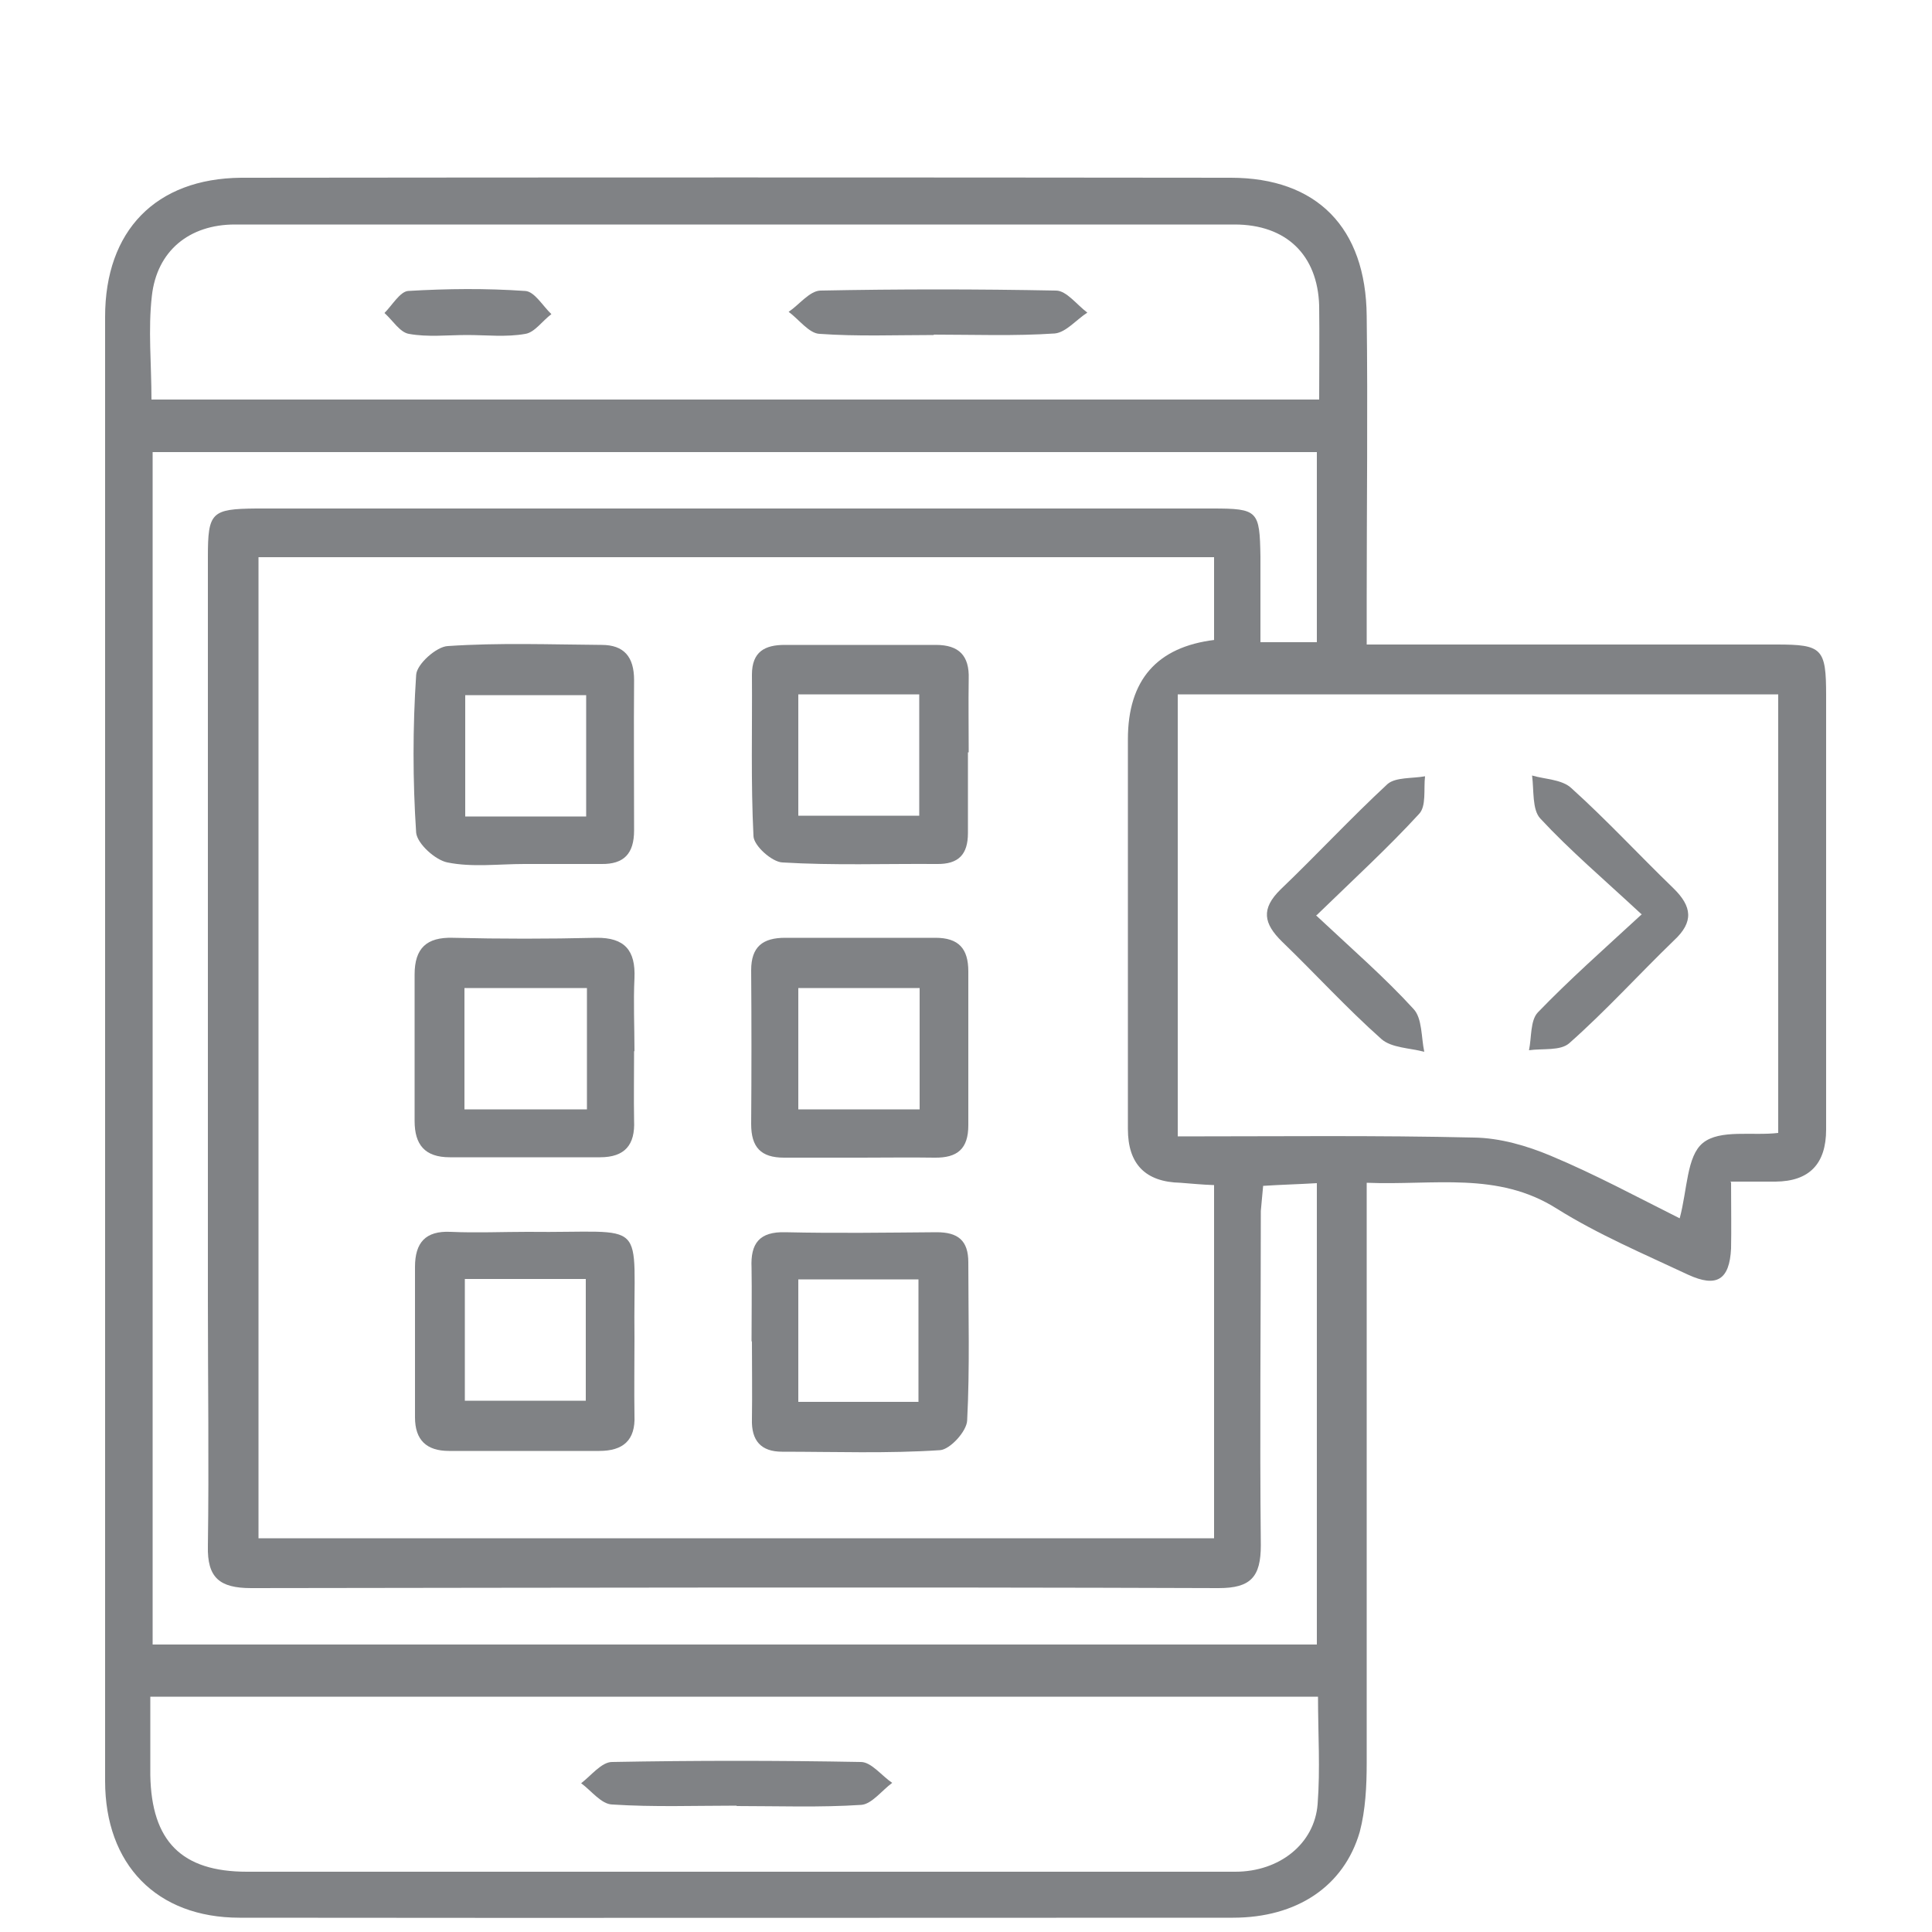 <?xml version="1.0" encoding="UTF-8"?> <svg xmlns="http://www.w3.org/2000/svg" id="Layer_1" data-name="Layer 1" viewBox="0 0 50 50"><defs><style> .cls-1 { fill: #808285; } </style></defs><path class="cls-1" d="M3.92,10.34h30.22c0-.85.01-1.63,0-2.43-.04-1.31-.85-2.1-2.19-2.1H6.08c-1.18,0-2.02.68-2.15,1.85-.1.87-.01,1.75-.01,2.69M34.13,43.91H3.89v2.03c.03,1.71.81,2.5,2.5,2.5h25.58c1.14,0,2.05-.72,2.13-1.75.07-.91.01-1.82.01-2.79M3.95,11.68v30.88h30.13v-11.94c-.51.03-.94.04-1.39.07-.03.28-.04.47-.06.65,0,2.88-.03,5.77,0,8.65,0,.82-.26,1.11-1.09,1.11-8.34-.03-16.7-.01-25.04,0-.82,0-1.14-.27-1.12-1.09.03-2.13,0-4.25,0-6.38V14.41c0-1.15.09-1.24,1.25-1.25h24.75c1.18,0,1.22.06,1.24,1.24v2.22h1.46v-4.92H3.92h.03ZM30.48,17.97v11.44c2.6,0,5.13-.03,7.67.03.67.01,1.36.21,1.98.47,1.15.48,2.26,1.08,3.34,1.62.2-.74.18-1.61.6-1.95.44-.36,1.29-.18,1.95-.26v-11.35h-15.55.01ZM31.42,16.57v-2.15H6.69v25.39h24.73v-9.14c-.31-.01-.6-.04-.87-.06q-1.36-.03-1.36-1.39v-10.09c0-1.53.75-2.39,2.25-2.57M44.8,30.6c0,.7.01,1.19,0,1.71-.04.81-.37,1.02-1.11.68-1.15-.54-2.33-1.04-3.4-1.71-1.53-.97-3.17-.6-4.92-.67v15.01c0,.6-.03,1.22-.18,1.79-.41,1.41-1.63,2.22-3.28,2.22-8.57,0-17.14.01-25.71,0-2.15,0-3.48-1.38-3.48-3.54V8.2c0-2.23,1.31-3.58,3.52-3.6,8.54-.01,17.08-.01,25.61,0,2.23,0,3.5,1.29,3.52,3.58.03,2.44,0,4.89,0,7.33v1.17h10.61c1.18,0,1.28.1,1.28,1.32v11.23q0,1.34-1.31,1.35h-1.17"></path><path class="cls-1" d="M15.17,17.99h-3.13v3.14h3.13v-3.14ZM13.57,22.36c-.67,0-1.35.09-1.99-.04-.31-.06-.78-.48-.81-.77-.09-1.35-.09-2.73,0-4.08.01-.28.53-.74.82-.75,1.32-.09,2.66-.04,3.98-.03.58,0,.84.31.84.91-.01,1.29,0,2.6,0,3.89,0,.6-.26.88-.85.87h-1.99"></path><path class="cls-1" d="M12.03,36.25h3.13v-3.15h-3.13v3.15ZM13.65,31.88c3.21.04,2.73-.45,2.77,2.76,0,.67-.01,1.34,0,1.99.03.65-.3.92-.91.92h-3.89c-.58,0-.88-.28-.88-.87v-3.89c0-.63.27-.94.92-.91.67.03,1.34,0,1.99,0"></path><path class="cls-1" d="M15.19,25.57h-3.17v3.14h3.17v-3.14ZM16.41,27.2c0,.6-.01,1.21,0,1.8.03.63-.24.95-.88.95h-3.89c-.65,0-.91-.33-.91-.94v-3.79c0-.68.31-.97.99-.95,1.24.03,2.47.03,3.71,0,.74-.01,1.02.33.99,1.04-.03.63,0,1.26,0,1.9"></path><path class="cls-1" d="M20.66,21.11h3.13v-3.14h-3.13v3.14ZM25.05,19.47v2.09c0,.55-.24.81-.81.8-1.34-.01-2.67.04-3.99-.04-.27-.01-.74-.43-.75-.68-.07-1.39-.03-2.79-.04-4.18,0-.6.34-.77.85-.77h3.91c.6,0,.87.28.85.88-.01.64,0,1.26,0,1.9"></path><path class="cls-1" d="M23.77,33.11h-3.11v3.17h3.11v-3.17ZM19.45,34.71c0-.64.01-1.26,0-1.9-.03-.63.2-.94.88-.92,1.31.03,2.6.01,3.91,0,.55,0,.82.21.82.78,0,1.36.04,2.73-.03,4.09-.01.28-.44.75-.7.77-1.36.09-2.73.04-4.09.04-.54,0-.8-.28-.78-.85.01-.67,0-1.34,0-2"></path><path class="cls-1" d="M20.66,28.71h3.14v-3.14h-3.14v3.14ZM22.28,29.96h-1.99c-.6,0-.85-.27-.85-.87.01-1.32.01-2.66,0-3.98,0-.61.3-.84.88-.84h3.89c.6,0,.85.28.85.87v3.98c0,.61-.28.85-.88.84-.63-.01-1.26,0-1.9,0"></path><path class="cls-1" d="M34.06,23.69c.94.88,1.78,1.61,2.52,2.42.23.24.2.74.28,1.11-.38-.1-.85-.1-1.11-.33-.9-.8-1.71-1.69-2.57-2.52-.48-.47-.55-.85-.04-1.35.94-.9,1.82-1.85,2.77-2.73.21-.18.64-.14.97-.2-.04.33.04.78-.16.98-.78.85-1.65,1.65-2.64,2.61"></path><path class="cls-1" d="M42.47,23.65c-.98-.91-1.85-1.65-2.61-2.47-.21-.23-.16-.72-.21-1.11.34.1.78.1,1.02.33.91.82,1.75,1.73,2.64,2.59.48.47.53.87.01,1.35-.91.88-1.76,1.82-2.71,2.66-.23.2-.68.13-1.04.18.07-.33.03-.77.23-.98.81-.84,1.68-1.61,2.69-2.54"></path><path class="cls-1" d="M19.07,46.73c-1.08,0-2.15.04-3.23-.03-.28-.01-.54-.36-.8-.55.26-.2.53-.55.8-.55,2.15-.04,4.29-.04,6.44,0,.27,0,.54.36.81.54-.27.2-.53.55-.8.57-1.07.07-2.15.03-3.23.03"></path><path class="cls-1" d="M24.17,8.67c-.98,0-1.98.04-2.96-.03-.27-.01-.53-.37-.8-.57.27-.18.54-.54.82-.55,2.03-.04,4.06-.04,6.1,0,.27,0,.54.37.81.57-.28.18-.55.51-.84.54-1.04.07-2.09.03-3.14.03"></path><path class="cls-1" d="M12.09,8.67c-.51,0-1.02.06-1.51-.03-.23-.04-.41-.34-.63-.54.2-.2.4-.55.61-.57,1.01-.06,2.02-.07,3.03,0,.24.01.45.38.68.6-.23.17-.43.47-.67.51-.5.09-1.01.03-1.51.03"></path></svg> 
